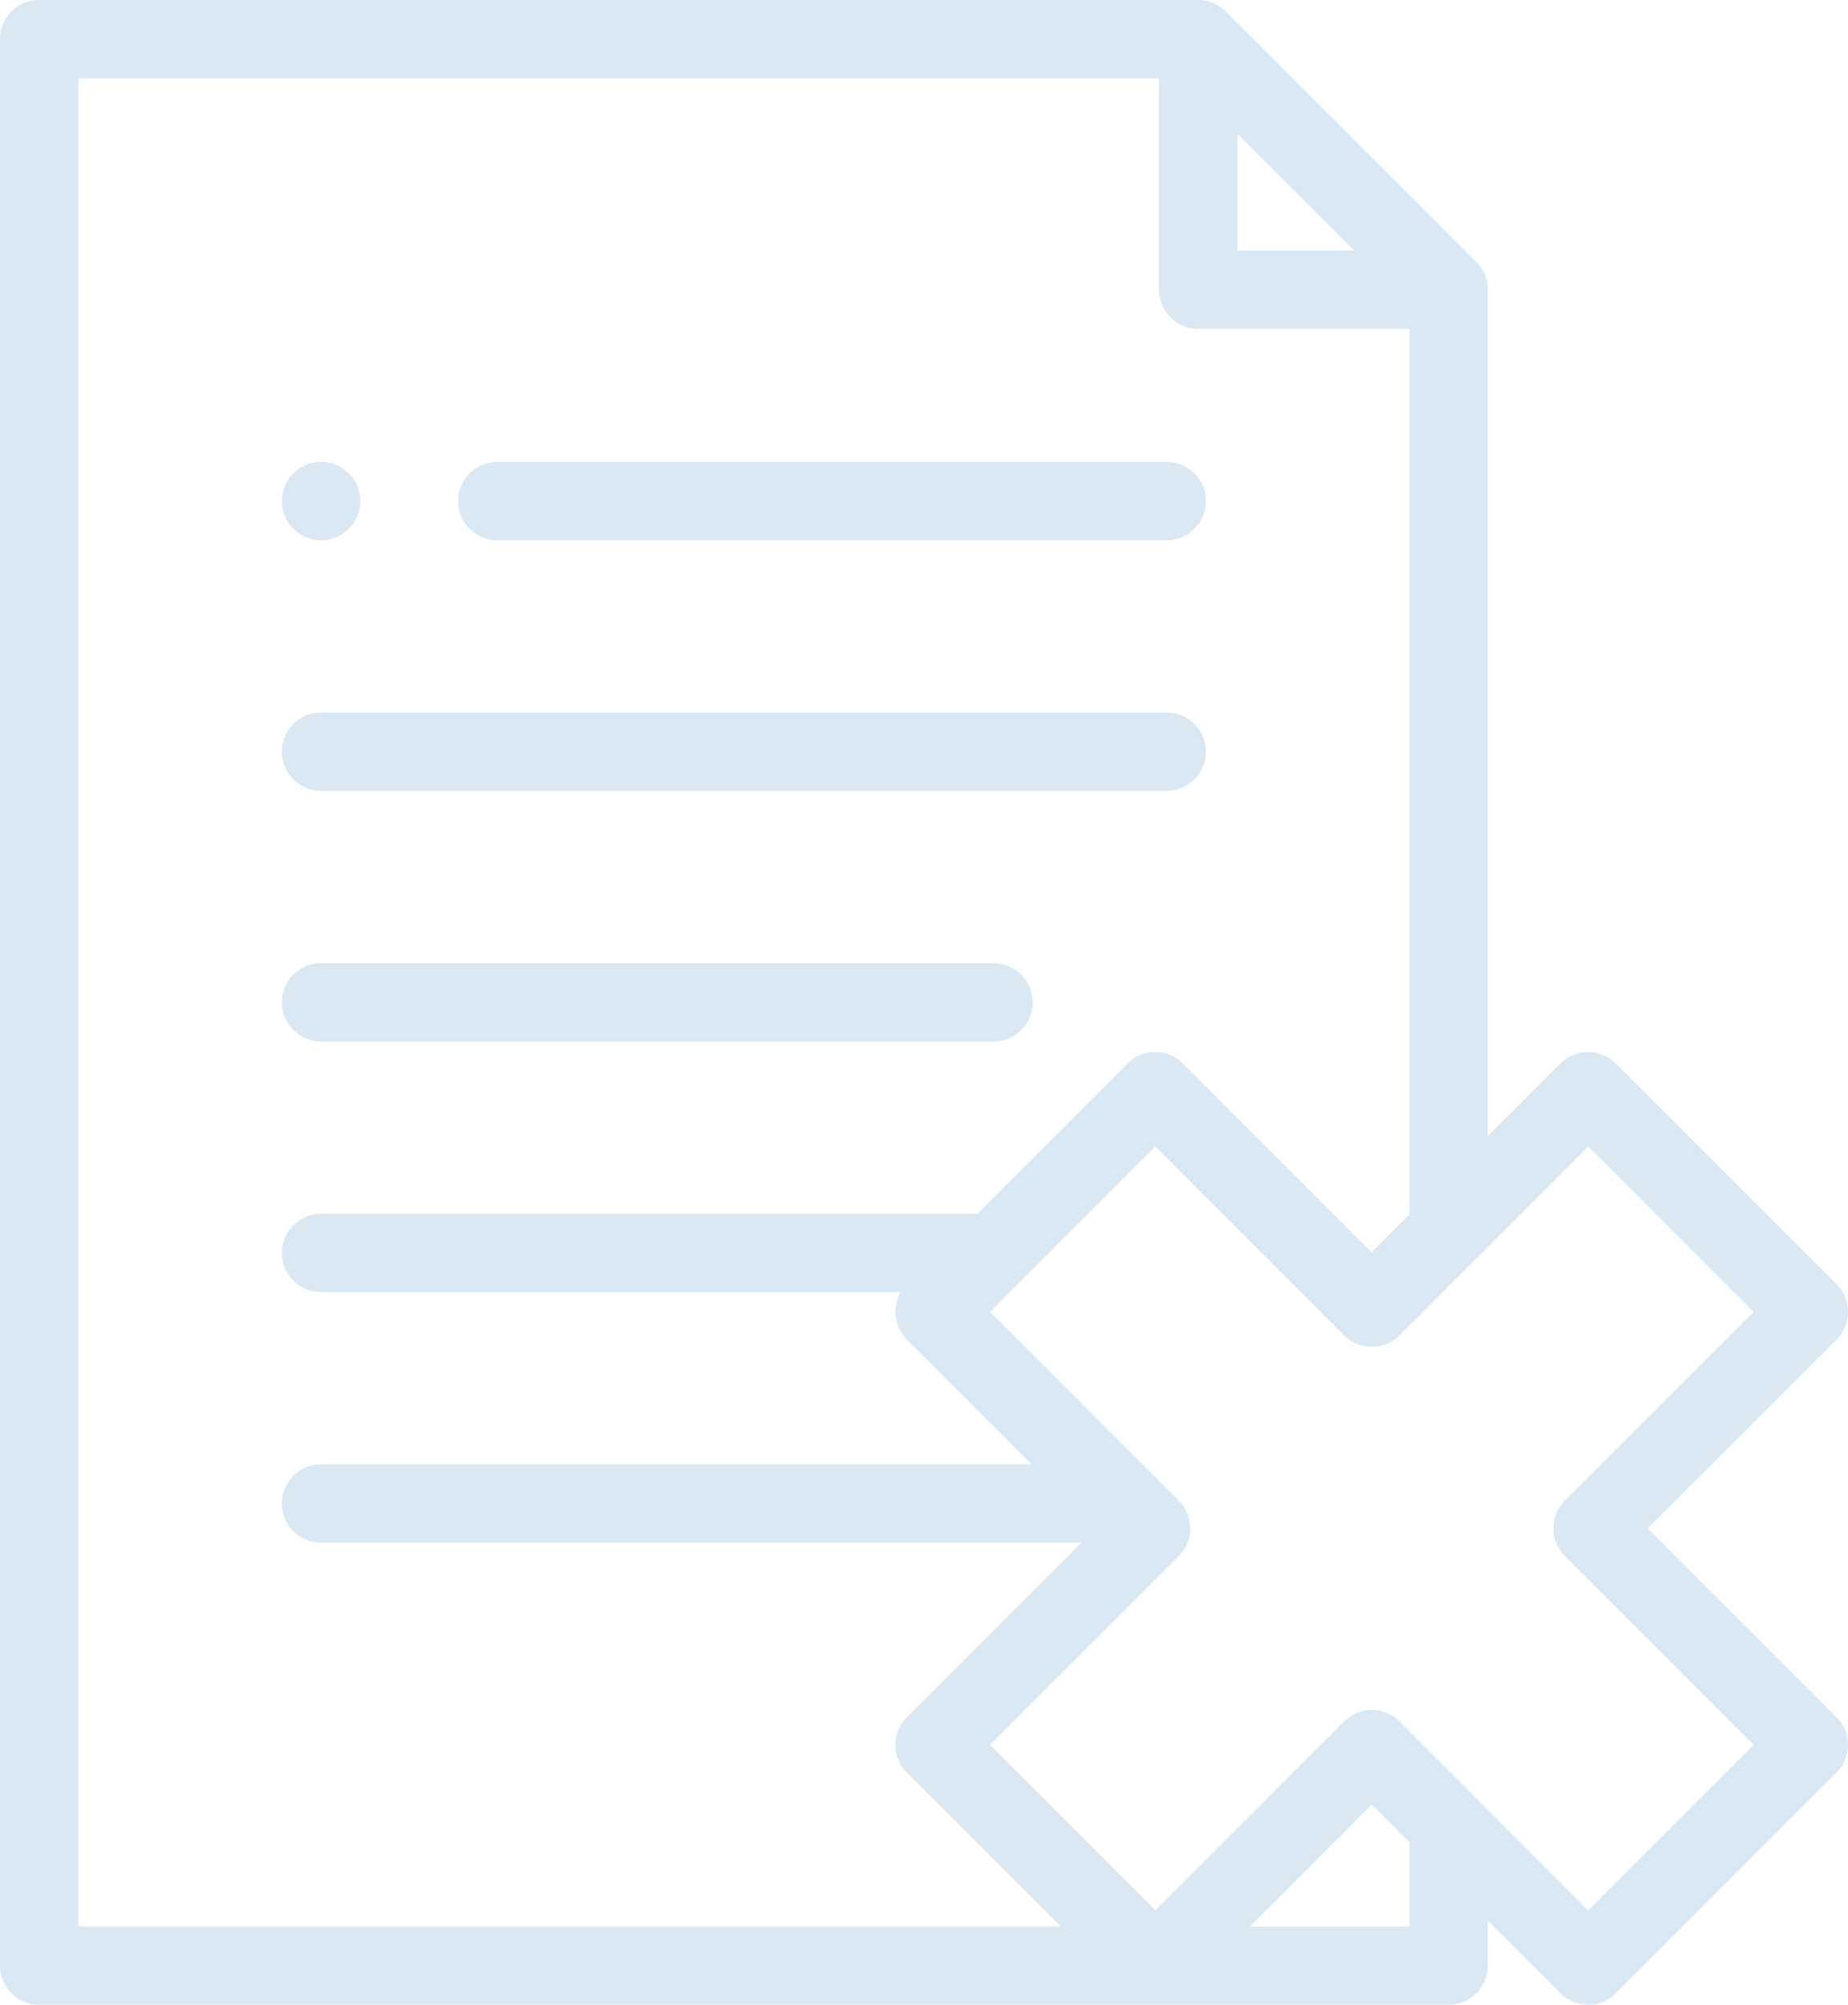 <svg id="cancel" xmlns="http://www.w3.org/2000/svg" width="60.503" height="65.626" viewBox="0 0 60.503 65.626">
  <path id="XMLID_383_" d="M93.263,248.526h22.018a1.282,1.282,0,1,0,0-2.564H93.263a1.282,1.282,0,1,0,0,2.564Z" transform="translate(-82.752 -214.433)" fill="#dae8f3"/>
  <path id="XMLID_634_" d="M138.263,120.526h21.92a1.282,1.282,0,1,0,0-2.564h-21.92a1.282,1.282,0,1,0,0,2.564Z" transform="translate(-121.983 -102.841)" fill="#dae8f3"/>
  <path id="XMLID_635_" d="M93.263,120.526a1.283,1.283,0,1,0-.906-.376A1.291,1.291,0,0,0,93.263,120.526Z" transform="translate(-82.752 -102.841)" fill="#dae8f3"/>
  <path id="XMLID_636_" d="M93.263,184.526h27.688a1.282,1.282,0,1,0,0-2.564H93.263a1.282,1.282,0,1,0,0,2.564Z" transform="translate(-82.752 -158.637)" fill="#dae8f3"/>
  <path id="XMLID_869_" d="M80.109,56.211,73.93,50.032l6.179-6.179a1.282,1.282,0,0,0,0-1.813l-7.227-7.227a1.282,1.282,0,0,0-1.813,0l-2.378,2.378V9.481a1.282,1.282,0,0,0-.376-.907l-8.2-8.2A1.282,1.282,0,0,0,59.206,0H21.263a1.282,1.282,0,0,0-1.282,1.282V64.344a1.282,1.282,0,0,0,1.282,1.282H67.409a1.282,1.282,0,0,0,1.282-1.282V62.872L71.07,65.25a1.282,1.282,0,0,0,1.813,0l7.227-7.227A1.282,1.282,0,0,0,80.109,56.211ZM60.487,4.375,64.314,8.2H60.487ZM22.545,2.564H57.924V9.481a1.282,1.282,0,0,0,1.282,1.282h6.922V39.755L64.89,40.992l-6.179-6.179a1.282,1.282,0,0,0-1.813,0L51.98,39.732H30.492a1.282,1.282,0,1,0,0,2.564H49.476a1.277,1.277,0,0,0,.2,1.557l4.083,4.083H30.492a1.282,1.282,0,1,0,0,2.564H55.383l-5.711,5.711a1.282,1.282,0,0,0,0,1.813l5.038,5.038H22.545Zm43.583,60.5H60.9l3.991-3.991,1.237,1.237Zm5.848-.531L65.8,56.352a1.282,1.282,0,0,0-1.813,0l-6.179,6.179-5.414-5.414,6.179-6.179a1.282,1.282,0,0,0,0-1.813l-6.179-6.179,5.414-5.414,6.179,6.179a1.282,1.282,0,0,0,1.813,0l6.179-6.179,5.414,5.414-6.179,6.179a1.282,1.282,0,0,0,0,1.813l6.179,6.179Z" transform="translate(-19.981 0)" fill="#dae8f3"/>
</svg>
